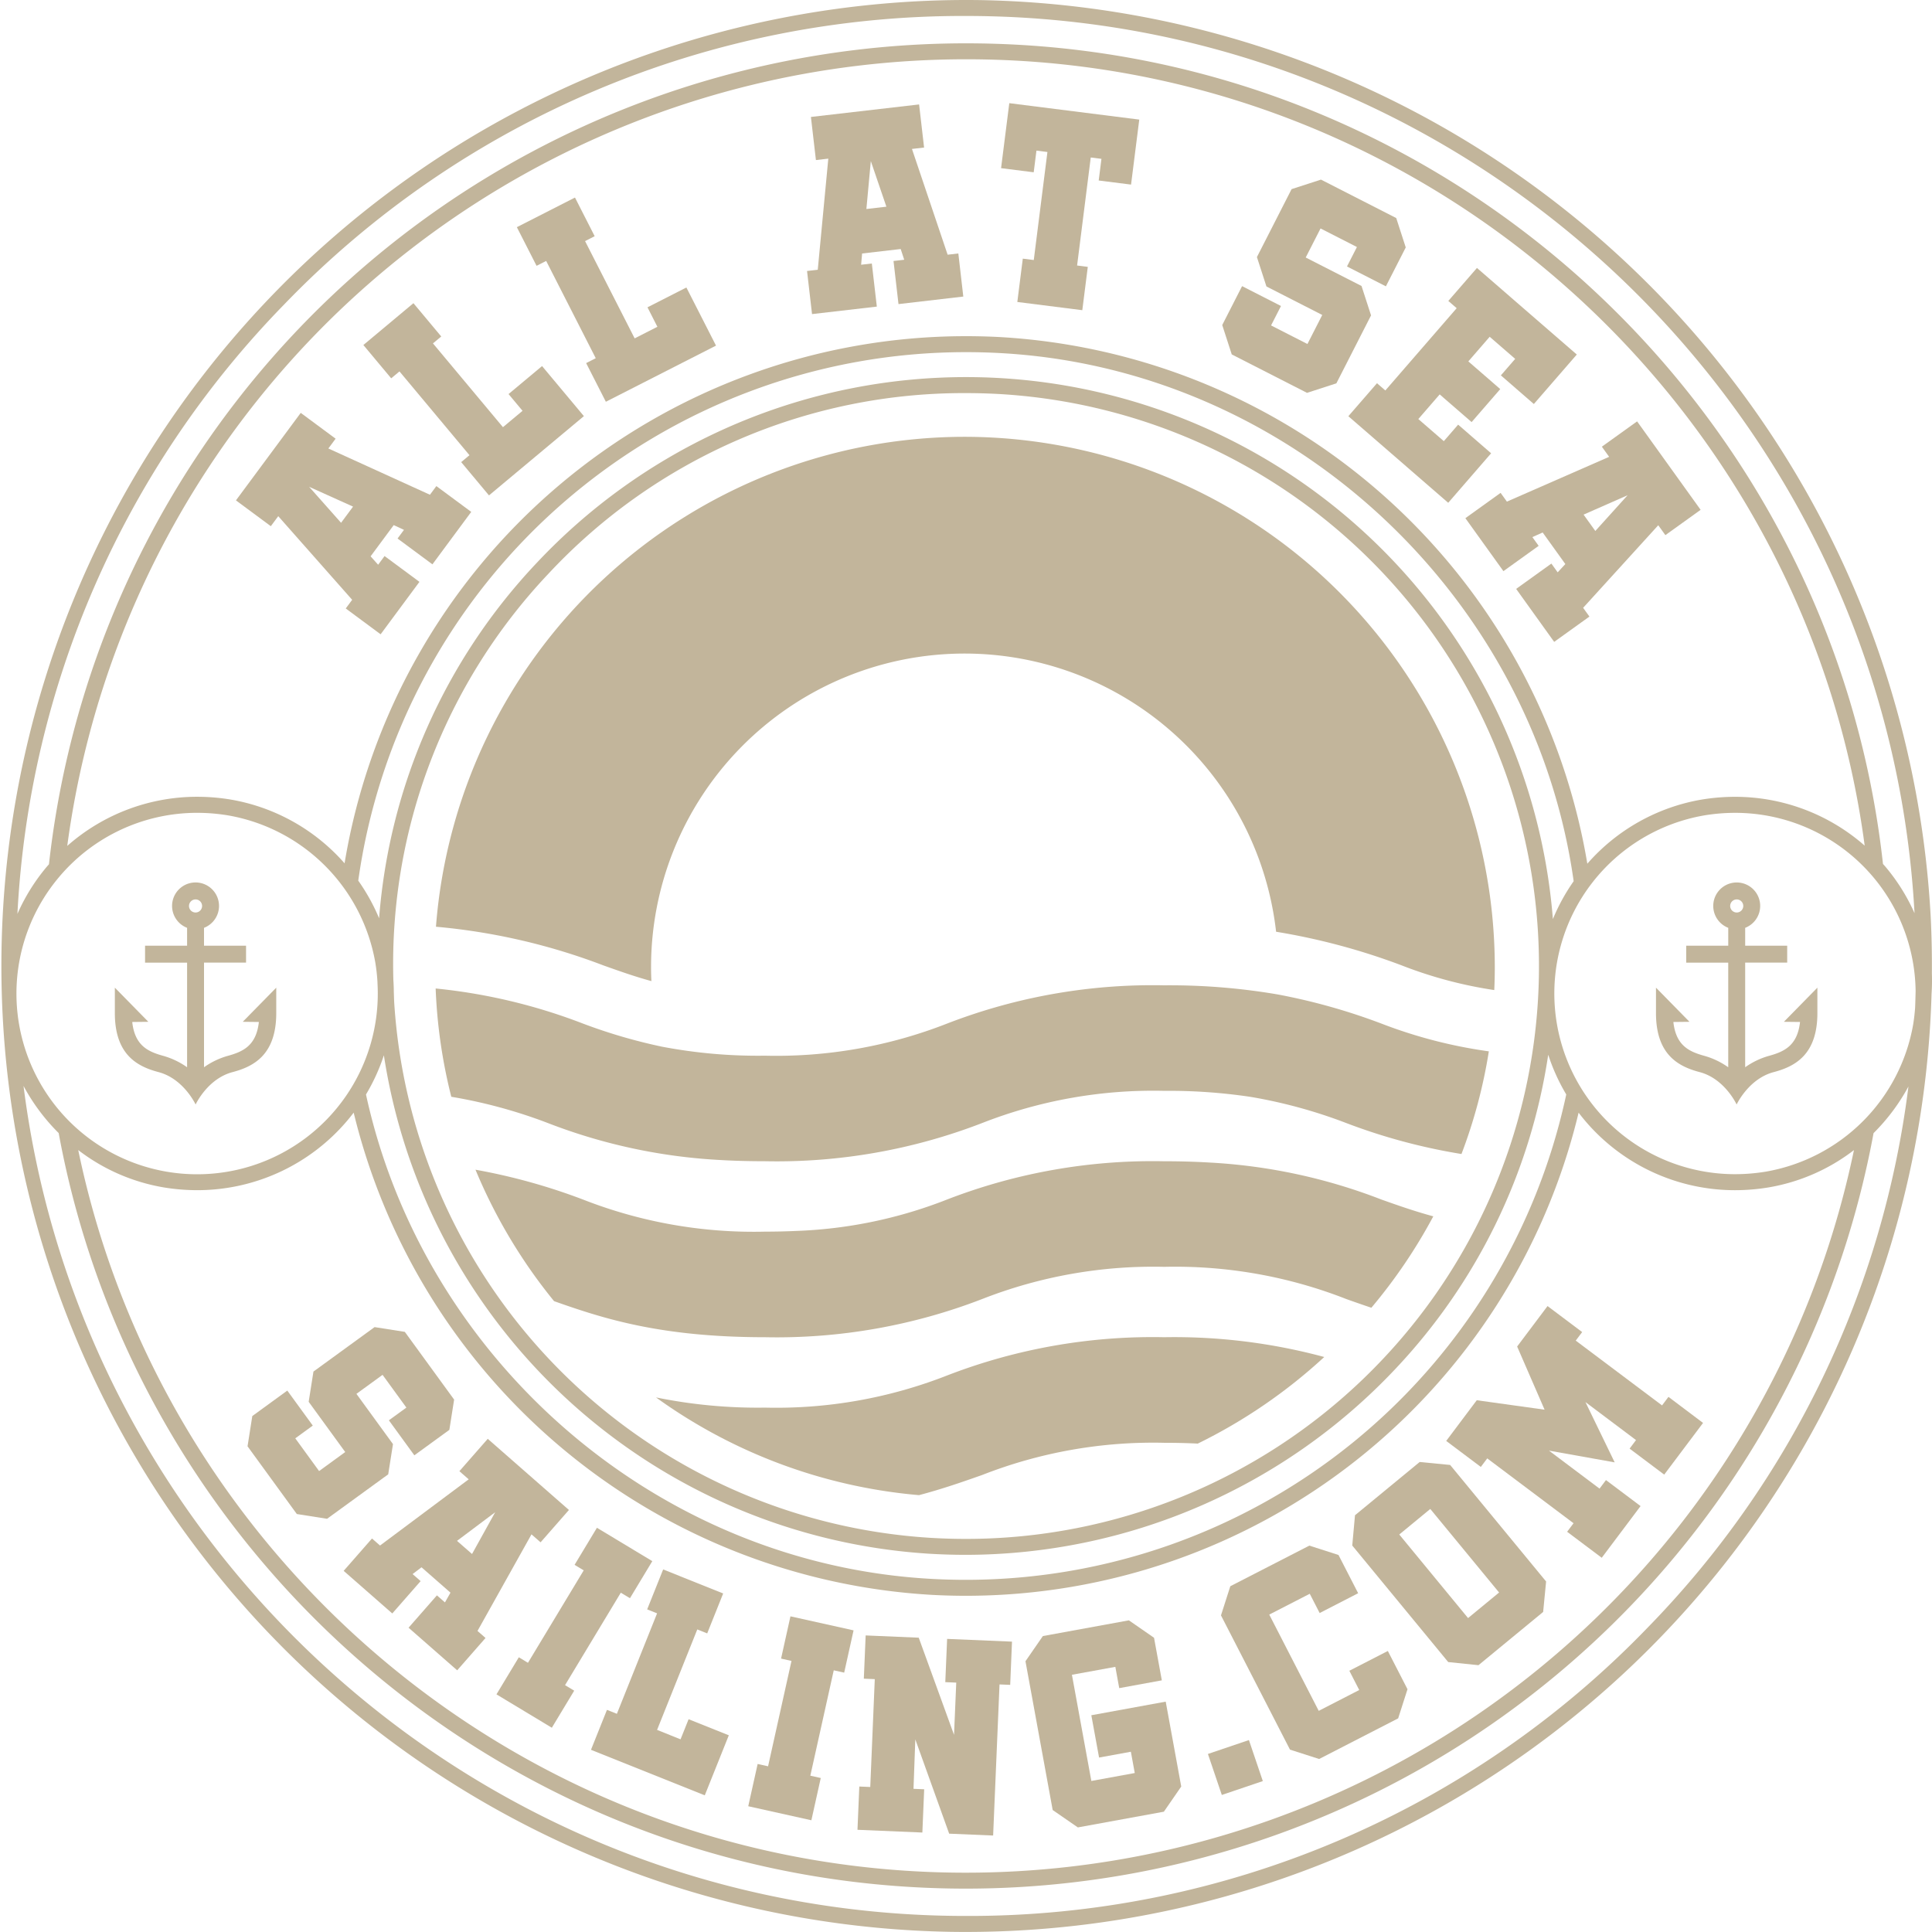 <svg xmlns="http://www.w3.org/2000/svg" viewBox="0 0 256.388 256.379"><g data-name="Group 22"><g fill="#c2b59b" data-name="Group 17"><path d="M62.536 67.931l-5.151 6.96-4.627-3.426.85-1.149-1.359-.632-3.068 4.144 1 1.116.853-1.153 4.628 3.425-5.151 6.958-4.627-3.427.85-1.149-9.809-11.1-.985 1.331-4.628-3.426 8.598-11.612 4.628 3.426-.962 1.3 13.48 6.139.852-1.149zm-15.682-.7l-5.828-2.628 4.236 4.775z" data-name="Path 54"/><path d="M77.486 55.223L64.892 65.742l-3.69-4.417 1.1-.918-9.289-11.119-1.1.917-3.691-4.419 6.643-5.551 3.691 4.419-1.1.916 9.289 11.119 2.6-2.171-1.857-2.224 4.447-3.714z" data-name="Path 55"/><path d="M95.019 45.866l-14.618 7.45-2.615-5.13 1.274-.649-6.579-12.909-1.274.649-2.616-5.129 7.713-3.932 2.613 5.13-1.274.65 6.58 12.908 3.017-1.538-1.315-2.583 5.163-2.631z" data-name="Path 56"/><path d="M127.835 39.355l-8.6 1-.661-5.72 1.421-.165-.468-1.423-5.12.593-.131 1.492 1.421-.165.664 5.721-8.6.994-.662-5.719 1.422-.165 1.4-14.746-1.644.19-.664-5.721 14.356-1.661.662 5.72-1.609.186 4.733 14.035 1.422-.164zm-10.206-11.926l-2.066-6.051-.588 6.358z" data-name="Path 57"/><path d="M150.097 24.496l-4.292-.542.363-2.875-1.419-.18-1.812 14.336 1.419.18-.728 5.75-8.624-1.091.727-5.75 1.457.184 1.811-14.336-1.457-.184-.364 2.875-4.33-.547 1.091-8.625 17.248 2.18z" data-name="Path 58"/><path d="M173.448 52.134l-9.987-5.1-1.263-3.9 2.634-5.162 5.163 2.635-1.317 2.58 4.827 2.464 1.966-3.854-7.407-3.782-1.263-3.9 4.6-9.017 3.9-1.263 9.987 5.1 1.263 3.9-2.635 5.162-5.162-2.635 1.317-2.581-4.827-2.464-1.968 3.855 7.407 3.781 1.263 3.9-4.6 9.017z" data-name="Path 59"/><path d="M178.934 55.234l3.8-4.378 1.109.961 9.466-10.918-1.109-.962 3.8-4.378 13.251 11.488-5.7 6.568-4.377-3.8 1.9-2.19-3.383-2.934-2.835 3.27 4.236 3.673-3.8 4.379-4.237-3.674-2.835 3.271 3.383 2.933 1.9-2.19 4.377 3.8-5.693 6.569z" data-name="Path 60"/><path d="M206.248 85.181l-5.047-7.031 4.676-3.359.835 1.162 1.017-1.1-3.007-4.188-1.367.611.833 1.161-4.676 3.358-5.049-7.029 4.676-3.359.835 1.161 13.568-5.943-.967-1.347 4.678-3.358 8.43 11.737-4.678 3.359-.944-1.314-9.97 10.958.835 1.162zm5.461-14.717l4.285-4.744-5.843 2.574z" data-name="Path 61"/></g><g fill="#c2b59b" data-name="Group 18"><path d="M21.035 142.274c3.335.875 4.924 4.3 4.924 4.3s1.572-3.421 4.908-4.3c2.877-.756 5.794-2.358 5.794-7.835v-3.37l-4.446 4.53 2.139.024c-.346 3.164-2.128 3.939-4.092 4.487a10.234 10.234 0 0 0-3.188 1.521v-13.885h5.578v-2.247h-5.579v-2.371a3.115 3.115 0 1 0-2.245 0v2.372H19.25v2.247h5.578v13.885a10.227 10.227 0 0 0-3.189-1.521c-1.963-.548-3.745-1.323-4.091-4.487l2.139-.024-4.446-4.53v3.37c0 5.476 2.916 7.078 5.794 7.834zm4.917-22.915a.868.868 0 1 1-.869.867.869.869 0 0 1 .868-.867z" data-name="Path 62"/><path d="M256.372 129.167c.016-2.463-.029-4.935-.152-7.417A128.648 128.648 0 0 0 130.135.014c-1.407-.021-2.8-.018-4.195.006a128.194 128.194 0 0 0 .303 256.347c1.407.021 2.8.018 4.195-.007a128.2 128.2 0 0 0 125.891-124.464 27.049 27.049 0 0 0 .043-2.729zm-2.477 6.747a24.016 24.016 0 0 1-19.573 19.572 25.187 25.187 0 0 1-4.067.335 23.982 23.982 0 0 1-4.069-47.617 25.208 25.208 0 0 1 4.069-.335 23.947 23.947 0 0 1 23.959 23.67c-.019.742-.036 1.485-.068 2.225-.057.713-.134 1.43-.251 2.147zM7.887 116.33a23.955 23.955 0 0 1 18.283-8.463 25.2 25.2 0 0 1 4.069.335 24.016 24.016 0 0 1 19.573 19.572 24.648 24.648 0 0 1 .281 2.552c0 .18.015.359.021.539a23.976 23.976 0 1 1-42.226-14.533zm43.056 23.714a78.155 78.155 0 0 0 72.176 66.133c1.686.106 3.393.16 5.074.16a78.448 78.448 0 0 0 56.981-24.67 77.347 77.347 0 0 0 20.284-41.7 25.968 25.968 0 0 0 2.393 5.275 81.473 81.473 0 0 1-79.661 64.411c-1.4 0-2.831-.036-4.241-.107-36.789-1.865-67.735-29.137-75.38-64.3a26.012 26.012 0 0 0 2.374-5.202zm21.81-63.877a75.309 75.309 0 0 1 55.439-24c1.635 0 3.3.052 4.94.155a76.03 76.03 0 0 1-4.94 151.9c-1.636 0-3.3-.053-4.941-.156a76.01 76.01 0 0 1-70.931-70.931c-.034-.522-.038-1.04-.061-1.56 0-.514-.024-1.029-.058-1.544a75.341 75.341 0 0 1 20.552-53.864zm133.325 45.8a78.135 78.135 0 0 0-134.87-47.25 77.331 77.331 0 0 0-20.9 47.143 25.98 25.98 0 0 0-2.765-4.993 81.422 81.422 0 0 1 80.651-70.135c1.4 0 2.831.036 4.241.108 38.789 1.965 71.066 32.178 76.4 70.1a25.976 25.976 0 0 0-2.758 5.027zm4.571-7.345a83.92 83.92 0 0 0-78.11-69.9 86.511 86.511 0 0 0-4.348-.11 83.585 83.585 0 0 0-82.464 69.955 25.94 25.94 0 0 0-15.144-8.467 27.4 27.4 0 0 0-4.413-.363 26.051 26.051 0 0 0-17.245 6.52A120.329 120.329 0 0 1 128.191 7.867c1.311 0 2.619.019 3.939.062 59.145 1.888 107.673 46.748 115.324 104.293a26.053 26.053 0 0 0-17.2-6.48 27.4 27.4 0 0 0-4.413.363 25.958 25.958 0 0 0-15.193 8.514zM21.757 157.581a27.41 27.41 0 0 0 4.414.363 26.074 26.074 0 0 0 19.9-9.215q.448-.528.864-1.076a83.929 83.929 0 0 0 76.908 64.006c1.445.074 2.908.112 4.348.112a83.631 83.631 0 0 0 81.3-64.114c.277.364.563.723.86 1.074a26.075 26.075 0 0 0 19.9 9.215 27.391 27.391 0 0 0 4.412-.363 25.586 25.586 0 0 0 11.367-4.957 120.39 120.39 0 0 1-117.842 95.891c-1.311 0-2.618-.021-3.939-.062-56.206-1.796-102.806-42.413-113.866-95.835a25.607 25.607 0 0 0 11.374 4.961zM37.628 40.489a125.06 125.06 0 0 1 90.563-38.37c1.373 0 2.743.023 4.127.066 65.264 2.084 118.2 54.1 121.751 119a25.886 25.886 0 0 0-3.912-6.227c-.09-.106-.184-.2-.275-.307-6.6-59.853-56.57-106.888-117.683-108.837a122.046 122.046 0 0 0-4.007-.064A122.437 122.437 0 0 0 6.497 114.698c-.075.087-.155.169-.23.256a25.928 25.928 0 0 0-3.955 6.326 124.952 124.952 0 0 1 35.316-80.791zm181.128 175.4a125.065 125.065 0 0 1-90.564 38.369c-1.373 0-2.743-.022-4.127-.066-62.247-1.986-113.276-49.4-120.943-110.081a26.45 26.45 0 0 0 4.666 6.256c10.223 55.681 58.259 98.345 116.4 100.2 1.344.044 2.674.065 4.007.065a122.509 122.509 0 0 0 120.437-100.259 26.473 26.473 0 0 0 4.629-6.188 124.939 124.939 0 0 1-34.506 71.706z" data-name="Path 63"/><path d="M238.875 135.623c-.346 3.164-2.129 3.939-4.092 4.487a10.208 10.208 0 0 0-3.188 1.521v-13.885h5.577v-2.247h-5.576v-2.371a3.114 3.114 0 1 0-2.247 0v2.372h-5.578v2.247h5.575v13.885a10.208 10.208 0 0 0-3.188-1.521c-1.963-.548-3.746-1.323-4.092-4.487l2.139-.024-4.446-4.53v3.37c0 5.477 2.917 7.08 5.795 7.835 3.335.875 4.907 4.3 4.907 4.3s1.589-3.421 4.924-4.3c2.877-.756 5.794-2.358 5.794-7.835v-3.37l-4.446 4.53zm-8.4-14.528a.868.868 0 1 1 .867-.869.869.869 0 0 1-.87.869z" data-name="Path 64"/></g><g data-name="Group 20"><g fill="#c2b59b" data-name="Group 19"><path d="M128.006 57.967a70.435 70.435 0 0 0-70.152 65.016 82.834 82.834 0 0 1 22.229 5.136c2.171.772 4.179 1.484 6.363 2.079a33.057 33.057 0 0 1-.047-1.868 41.606 41.606 0 0 1 82.947-4.681 86.786 86.786 0 0 1 16.682 4.47 56.747 56.747 0 0 0 12.27 3.269c.047-1.015.07-2.031.07-3.058a70.439 70.439 0 0 0-70.362-70.363z" data-name="Path 65"/><path d="M160.618 154.282a100.354 100.354 0 0 0-6.118-.175 75.608 75.608 0 0 0-28.824 5.078 60.56 60.56 0 0 1-20.011 4.168c-1.3.058-2.672.093-4.144.093a62.109 62.109 0 0 1-24.155-4.262 79.727 79.727 0 0 0-14.266-3.957 70.233 70.233 0 0 0 10.427 17.443c6.539 2.311 14.137 4.787 28 4.787a75.639 75.639 0 0 0 28.812-5.067 62.214 62.214 0 0 1 24.167-4.273 62.18 62.18 0 0 1 24.154 4.273q1.612.577 3.328 1.156a70.289 70.289 0 0 0 8.219-12.131c-2.452-.665-4.646-1.435-6.888-2.23a73.889 73.889 0 0 0-22.701-4.903z" data-name="Path 66"/><path d="M125.676 182.538a62.132 62.132 0 0 1-24.155 4.262 67.464 67.464 0 0 1-14.465-1.355 69.88 69.88 0 0 0 34.9 12.97c3.139-.828 5.825-1.775 8.381-2.674a62.215 62.215 0 0 1 24.167-4.273q2.382 0 4.447.106a70.38 70.38 0 0 0 16.784-11.492 76.351 76.351 0 0 0-21.235-2.626 75.609 75.609 0 0 0-28.824 5.082z" data-name="Path 67"/><path d="M169.572 131.971a84.928 84.928 0 0 0-15.071-1.213 75.61 75.61 0 0 0-28.824 5.078 62.134 62.134 0 0 1-24.155 4.26 67.95 67.95 0 0 1-13.647-1.19 71.352 71.352 0 0 1-10.508-3.07 74.87 74.87 0 0 0-19.554-4.658 69.416 69.416 0 0 0 2.077 14.372 66.652 66.652 0 0 1 12.818 3.485 74.028 74.028 0 0 0 22.625 4.892c1.915.116 3.969.175 6.188.175a75.615 75.615 0 0 0 28.812-5.067 62.215 62.215 0 0 1 24.167-4.273 72.891 72.891 0 0 1 11.487.805 66.362 66.362 0 0 1 12.667 3.467 77.909 77.909 0 0 0 15.293 4.11 68.258 68.258 0 0 0 3.631-13.624 63.865 63.865 0 0 1-14.266-3.689 81.026 81.026 0 0 0-13.74-3.86z" data-name="Path 68"/></g></g><g fill="#c2b59b" data-name="Group 21"><path d="M39.391 200.921l-6.541-8.988.632-4.014 4.645-3.38 3.382 4.645-2.323 1.691 3.16 4.343 3.468-2.523-4.85-6.667.633-4.013 8.113-5.9 4.014.632 6.541 8.989-.633 4.014-4.645 3.38-3.38-4.646 2.322-1.689-3.16-4.345-3.469 2.524 4.851 6.667-.633 4.012-8.114 5.9z" data-name="Path 69"/><path d="M60.672 221.662l-6.452-5.655 3.762-4.293 1.066.934.734-1.291-3.843-3.368-1.184.9 1.065.934-3.761 4.293-6.452-5.654 3.761-4.293 1.066.933 11.766-8.786-1.234-1.081 3.762-4.294 10.773 9.441-3.762 4.293-1.206-1.057-7.165 12.818 1.065.934zm1.97-15.437l3.072-5.543-5.065 3.8z" data-name="Path 70"/><path d="M73.233 229.281l-7.349-4.43 2.967-4.92 1.213.732 7.4-12.268-1.214-.731 2.967-4.92 7.348 4.43-2.966 4.92-1.214-.733-7.4 12.269 1.216.732z" data-name="Path 71"/><path d="M93.527 238.252l-15.1-6.044 2.12-5.3 1.316.526 5.336-13.334-1.316-.526 2.122-5.3 7.965 3.187-2.12 5.3-1.316-.526-5.336 13.333 3.116 1.25 1.068-2.668 5.337 2.133z" data-name="Path 72"/><path d="M107.675 241.56l-8.378-1.862 1.247-5.608 1.384.308 3.108-13.984-1.384-.308 1.246-5.608 8.376 1.862-1.246 5.609-1.384-.308-3.108 13.984 1.384.308z" data-name="Path 73"/><path d="M134.059 223.591l-1.416-.058-.848 20.052-5.834-.246-4.493-12.512-.24 6.562 1.417.059-.241 5.74-8.611-.363.243-5.742 1.453.062.6-14.312-1.454-.062.244-5.739 7.043.3 4.684 12.893.294-6.932-1.454-.062.243-5.739 8.609.363z" data-name="Path 74"/><path d="M154.452 240.423l-11.414 2.086-3.341-2.308-3.611-19.744 2.309-3.342 11.414-2.087 3.338 2.311 1.034 5.652-5.652 1.034-.516-2.825-5.762 1.053 2.577 14.091 5.761-1.053-.516-2.825-4.22.771-1.027-5.614 9.871-1.806 2.06 11.267z" data-name="Path 75"/><path d="M167.584 236.359l-5.442 1.843-1.844-5.441 5.441-1.844z" data-name="Path 76"/><path d="M185.544 228.038l-10.485 5.391-3.869-1.242-9.159-17.817 1.241-3.87 10.485-5.387 3.869 1.241 2.609 5.076-5.108 2.628-1.314-2.555-5.375 2.763 6.565 12.773 5.376-2.764-1.314-2.555 5.109-2.626 2.609 5.077z" data-name="Path 77"/><path d="M204.785 213.915l-8.583 7.066-4.015-.416-12.735-15.464.364-4.019 8.583-7.067 4.043.392 12.735 15.466zm-14.977-13.668l-4.117 3.391 9.13 11.089 4.118-3.392z" data-name="Path 78"/><path d="M226.005 188.831l-5.154 6.859-4.593-3.45.852-1.133-6.711-5.042 3.879 8-8.72-1.559 6.711 5.042.852-1.133 4.593 3.451-5.153 6.859-4.594-3.451.852-1.132-11.453-8.606-.852 1.134-4.593-3.451 4.055-5.4 9 1.253-3.642-8.382 4.035-5.369 4.593 3.452-.852 1.132 11.454 8.6.852-1.133z" data-name="Path 79"/></g></g></svg>